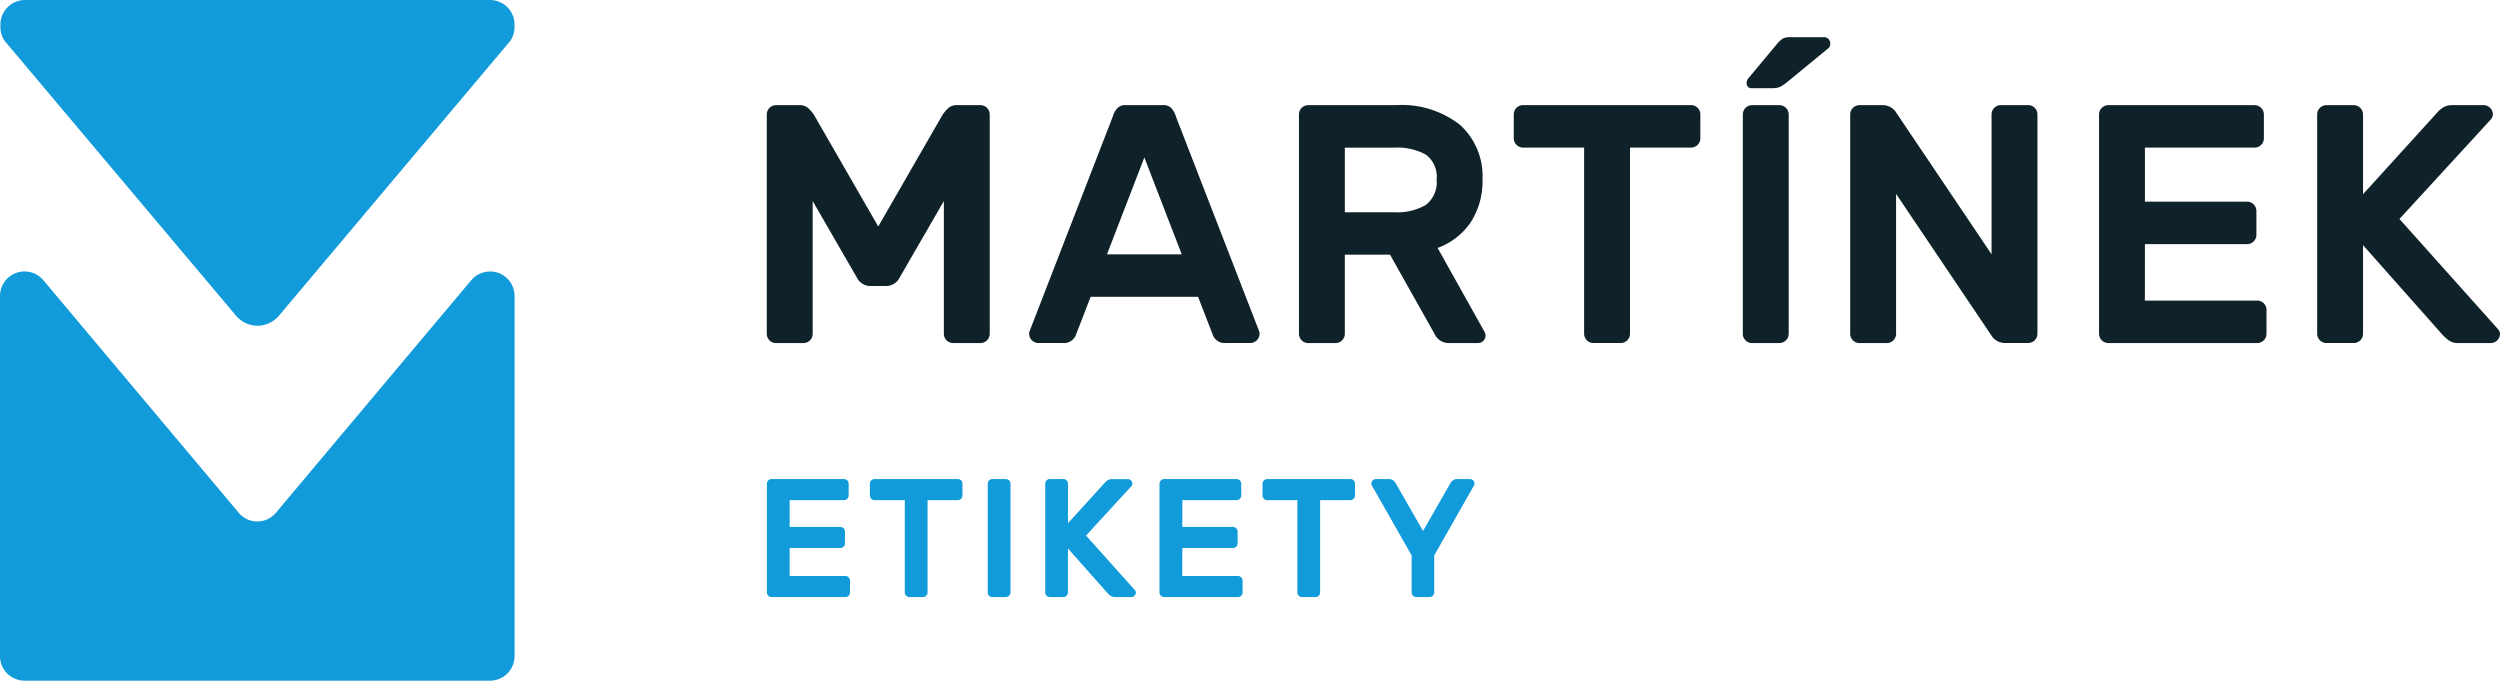 <svg id="Group_54" data-name="Group 54" xmlns="http://www.w3.org/2000/svg" width="160.941" height="43.82" viewBox="0 0 160.941 43.82">
  <g id="Group_49" data-name="Group 49" transform="translate(49.362 2.394)">
    <g id="Group_41" data-name="Group 41" transform="translate(0 4.376)">
      <path id="Path_78" data-name="Path 78" d="M248.912,124.119a2.791,2.791,0,0,1,.383-.427.824.824,0,0,1,.559-.164h1.487a.6.6,0,0,1,.591.591v14.133a.6.6,0,0,1-.591.59h-1.772a.6.6,0,0,1-.59-.59V129.7l-2.844,4.923a.982.982,0,0,1-.81.547h-1.138a.983.983,0,0,1-.81-.547l-2.843-4.923v8.555a.6.6,0,0,1-.591.59H238.17a.6.6,0,0,1-.591-.59V124.119a.6.6,0,0,1,.591-.591h1.488a.825.825,0,0,1,.558.164,2.791,2.791,0,0,1,.383.427l4.156,7.22Z" transform="translate(-237.579 -123.528)" fill="#0f2129"/>
    </g>
    <g id="Group_42" data-name="Group 42" transform="translate(16.89 4.376)">
      <path id="Path_79" data-name="Path 79" d="M283.3,123.7a1.359,1.359,0,0,1,.317.569l5.36,13.826a.491.491,0,0,1,.022.154.6.6,0,0,1-.59.59h-1.576a.813.813,0,0,1-.853-.547l-.941-2.429h-6.913l-.941,2.429a.813.813,0,0,1-.854.547h-1.576a.6.6,0,0,1-.59-.59.477.477,0,0,1,.023-.154l5.359-13.826a1.365,1.365,0,0,1,.318-.569.717.717,0,0,1,.513-.175h2.408A.72.72,0,0,1,283.3,123.7Zm-1.718,3.194-2.406,6.236h4.813Z" transform="translate(-274.165 -123.528)" fill="#0f2129"/>
    </g>
    <g id="Group_43" data-name="Group 43" transform="translate(34.261 4.376)">
      <path id="Path_80" data-name="Path 80" d="M322.165,124.8a4.445,4.445,0,0,1,1.443,3.523,4.835,4.835,0,0,1-.744,2.724,4.4,4.4,0,0,1-2.144,1.673l3.018,5.4a.539.539,0,0,1,.066.241.486.486,0,0,1-.482.482h-1.86a1,1,0,0,1-.94-.59l-2.866-5.1h-2.91v5.1a.6.6,0,0,1-.59.59h-1.773a.6.6,0,0,1-.59-.59V124.119a.6.6,0,0,1,.59-.591h5.645A6.075,6.075,0,0,1,322.165,124.8Zm-4.245,5.622a3.66,3.66,0,0,0,2.035-.469,1.82,1.82,0,0,0,.7-1.631,1.772,1.772,0,0,0-.69-1.608,3.785,3.785,0,0,0-2.046-.449h-3.172v4.157Z" transform="translate(-311.794 -123.528)" fill="#0f2129"/>
    </g>
    <g id="Group_44" data-name="Group 44" transform="translate(48.089 4.376)">
      <path id="Path_81" data-name="Path 81" d="M353.582,123.7a.568.568,0,0,1,.175.416v1.552a.6.6,0,0,1-.591.591h-3.937v11.99a.6.6,0,0,1-.592.59h-1.771a.6.6,0,0,1-.591-.59v-11.99h-3.938a.6.6,0,0,1-.591-.591v-1.552a.6.6,0,0,1,.591-.591h10.83A.57.57,0,0,1,353.582,123.7Z" transform="translate(-341.746 -123.528)" fill="#0f2129"/>
    </g>
    <g id="Group_45" data-name="Group 45" transform="translate(62.835)">
      <path id="Path_82" data-name="Path 82" d="M373.863,133.566a.568.568,0,0,1-.175-.415V119.017a.6.6,0,0,1,.59-.591h1.773a.6.6,0,0,1,.59.591V133.15a.6.6,0,0,1-.59.59h-1.773A.569.569,0,0,1,373.863,133.566Zm2.429-19.44a.948.948,0,0,1,.415-.076H378.9a.389.389,0,0,1,.306.121.446.446,0,0,1,.11.317.355.355,0,0,1-.11.263l-2.691,2.21a2.117,2.117,0,0,1-.426.284,1.169,1.169,0,0,1-.493.088h-1.312a.309.309,0,0,1-.35-.35.493.493,0,0,1,.109-.284l1.86-2.232A1.574,1.574,0,0,1,376.292,114.126Z" transform="translate(-373.688 -114.05)" fill="#0f2129"/>
    </g>
    <g id="Group_46" data-name="Group 46" transform="translate(69.748 4.376)">
      <path id="Path_83" data-name="Path 83" d="M397.742,138.34l-6.127-9.1v9.014a.6.6,0,0,1-.59.59h-1.773a.6.6,0,0,1-.591-.59V124.119a.6.6,0,0,1,.591-.591h1.531a1.023,1.023,0,0,1,.854.5l6.125,9.1v-9.013a.6.6,0,0,1,.591-.591h1.772a.6.6,0,0,1,.591.591v14.133a.6.6,0,0,1-.591.59h-1.531A1.018,1.018,0,0,1,397.742,138.34Z" transform="translate(-388.662 -123.528)" fill="#0f2129"/>
    </g>
    <g id="Group_47" data-name="Group 47" transform="translate(85.763 4.376)">
      <path id="Path_84" data-name="Path 84" d="M426.307,136.108h7.241a.6.6,0,0,1,.591.591v1.553a.6.6,0,0,1-.591.59h-9.6a.6.6,0,0,1-.59-.59V124.119a.6.6,0,0,1,.59-.591h9.431a.6.6,0,0,1,.59.591v1.552a.6.6,0,0,1-.59.591h-7.067v3.479h6.585a.6.6,0,0,1,.591.591v1.553a.6.6,0,0,1-.591.59h-6.585Z" transform="translate(-423.354 -123.528)" fill="#0f2129"/>
    </g>
    <g id="Group_48" data-name="Group 48" transform="translate(99.808 4.376)">
      <path id="Path_85" data-name="Path 85" d="M465.548,138.253a.6.6,0,0,1-.591.59h-2.078a1.017,1.017,0,0,1-.58-.142,3,3,0,0,1-.426-.361l-5.142-5.8v5.711a.6.6,0,0,1-.59.59h-1.772a.6.6,0,0,1-.591-.59V124.119a.6.6,0,0,1,.591-.591h1.772a.6.6,0,0,1,.59.591v5.141l4.771-5.251a1.684,1.684,0,0,1,.437-.361,1.115,1.115,0,0,1,.547-.121H464.5a.6.6,0,0,1,.59.591.555.555,0,0,1-.131.327l-5.885,6.41,6.322,7.067A.515.515,0,0,1,465.548,138.253Z" transform="translate(-453.777 -123.528)" fill="#0f2129"/>
    </g>
  </g>
  <g id="Group_50" data-name="Group 50" transform="translate(49.372 30.84)">
    <path id="Path_86" data-name="Path 86" d="M239.065,181.908h3.592a.3.3,0,0,1,.293.293v.771a.3.3,0,0,1-.293.293h-4.764a.3.3,0,0,1-.293-.293v-7.01a.3.3,0,0,1,.293-.293h4.677a.3.3,0,0,1,.293.293v.77a.3.3,0,0,1-.293.293h-3.505v1.726h3.267a.3.3,0,0,1,.293.293v.771a.3.3,0,0,1-.293.293h-3.267Z" transform="translate(-237.601 -175.668)" fill="#129bdb"/>
    <path id="Path_87" data-name="Path 87" d="M257.832,175.755a.283.283,0,0,1,.087.206v.77a.3.3,0,0,1-.293.293h-1.953v5.947a.3.3,0,0,1-.293.293H254.5a.3.3,0,0,1-.293-.293v-5.947h-1.953a.3.3,0,0,1-.293-.293v-.77a.3.3,0,0,1,.293-.293h5.371A.282.282,0,0,1,257.832,175.755Z" transform="translate(-245.332 -175.668)" fill="#129bdb"/>
    <path id="Path_88" data-name="Path 88" d="M268.479,183.177a.28.28,0,0,1-.087-.206v-7.01a.3.3,0,0,1,.293-.293h.879a.3.3,0,0,1,.293.293v7.01a.3.3,0,0,1-.293.293h-.879A.279.279,0,0,1,268.479,183.177Z" transform="translate(-254.177 -175.668)" fill="#129bdb"/>
    <path id="Path_89" data-name="Path 89" d="M282.244,182.971a.3.3,0,0,1-.293.293H280.92a.5.5,0,0,1-.288-.071,1.474,1.474,0,0,1-.211-.179l-2.55-2.876v2.832a.3.3,0,0,1-.293.293H276.7a.3.3,0,0,1-.293-.293v-7.01a.3.3,0,0,1,.293-.293h.879a.3.3,0,0,1,.293.293v2.55l2.366-2.6a.859.859,0,0,1,.217-.179.559.559,0,0,1,.271-.06h1a.3.3,0,0,1,.293.293.278.278,0,0,1-.065.163l-2.919,3.179,3.136,3.5A.255.255,0,0,1,282.244,182.971Z" transform="translate(-258.492 -175.668)" fill="#129bdb"/>
    <path id="Path_90" data-name="Path 90" d="M293.808,181.908H297.4a.3.3,0,0,1,.293.293v.771a.3.3,0,0,1-.293.293h-4.764a.3.3,0,0,1-.293-.293v-7.01a.3.3,0,0,1,.293-.293h4.677a.3.3,0,0,1,.293.293v.77a.3.3,0,0,1-.293.293h-3.5v1.726h3.266a.3.3,0,0,1,.293.293v.771a.3.3,0,0,1-.293.293h-3.266Z" transform="translate(-267.071 -175.668)" fill="#129bdb"/>
    <path id="Path_91" data-name="Path 91" d="M312.574,175.755a.283.283,0,0,1,.087.206v.77a.3.3,0,0,1-.293.293h-1.953v5.947a.3.3,0,0,1-.293.293h-.879a.3.3,0,0,1-.293-.293v-5.947H307a.3.3,0,0,1-.293-.293v-.77a.3.3,0,0,1,.293-.293h5.371A.282.282,0,0,1,312.574,175.755Z" transform="translate(-274.803 -175.668)" fill="#129bdb"/>
    <path id="Path_92" data-name="Path 92" d="M328.442,175.755a.284.284,0,0,1,.087.206.218.218,0,0,1-.022.1l-2.572,4.525v2.387a.3.3,0,0,1-.293.293h-.868a.3.3,0,0,1-.293-.293v-2.387l-2.572-4.525a.212.212,0,0,1-.022-.1.3.3,0,0,1,.293-.293H323a.46.46,0,0,1,.3.092.579.579,0,0,1,.157.179l1.758,3.071,1.758-3.071a.581.581,0,0,1,.157-.179.46.46,0,0,1,.3-.092h.814A.283.283,0,0,1,328.442,175.755Z" transform="translate(-282.977 -175.668)" fill="#129bdb"/>
  </g>
  <g id="Group_53" data-name="Group 53" transform="translate(0)">
    <g id="Group_51" data-name="Group 51" transform="translate(0 17.478)">
      <path id="Path_93" data-name="Path 93" d="M162.743,146.817a1.6,1.6,0,0,0-1.751.469l-12.547,14.935a1.561,1.561,0,0,1-2.437.018v0l-12.563-14.954a1.581,1.581,0,0,0-2.791,1.017v23.182a1.582,1.582,0,0,0,1.583,1.582H162.2a1.582,1.582,0,0,0,1.582-1.582V148.3A1.587,1.587,0,0,0,162.743,146.817Z" transform="translate(-130.655 -146.725)" fill="#129bdb"/>
    </g>
    <g id="Group_52" data-name="Group 52" transform="translate(0.03)">
      <path id="Path_94" data-name="Path 94" d="M162.238,108.864H132.3a1.582,1.582,0,0,0-1.582,1.582v.221h0a1.547,1.547,0,0,0,.308.872l.107.126,14.751,17.521a1.825,1.825,0,0,0,1.367.648v0l.015,0,.016,0v0a1.826,1.826,0,0,0,1.367-.648L163.4,111.665l.107-.126a1.547,1.547,0,0,0,.308-.872h0v-.221A1.582,1.582,0,0,0,162.238,108.864Z" transform="translate(-130.721 -108.864)" fill="#129bdb"/>
    </g>
  </g>
</svg>

